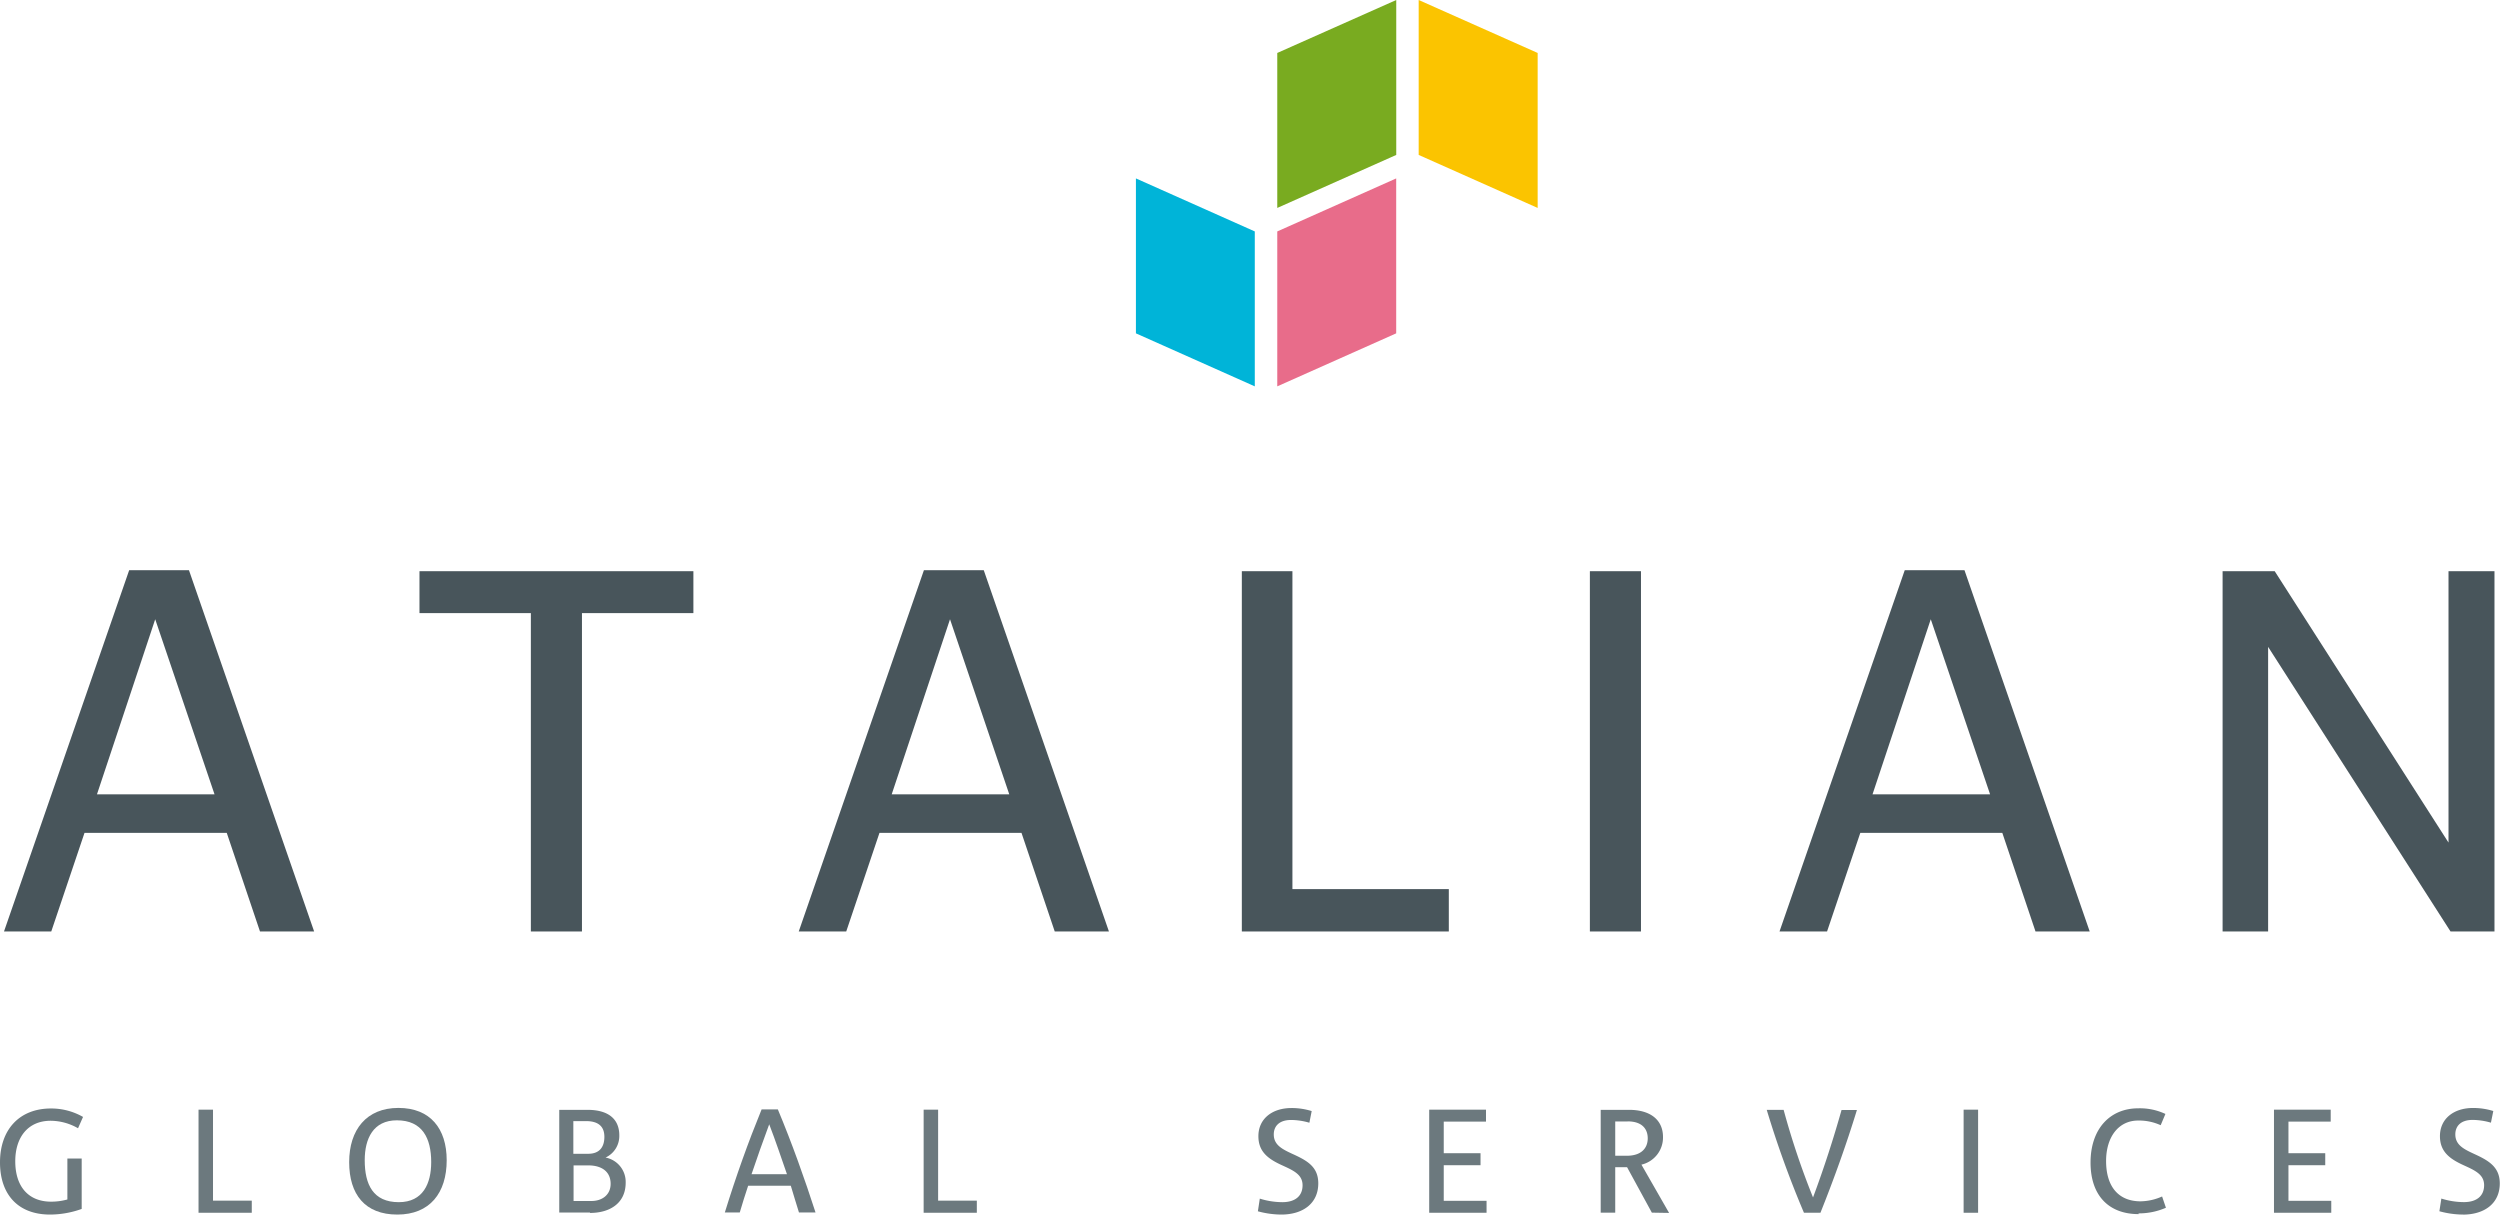 <svg xmlns="http://www.w3.org/2000/svg" viewBox="0 0 443.76 215.59"><g id="Vrstva_2" data-name="Vrstva 2"><g id="Calque_1" data-name="Calque 1"><path d="M13.85,200.27A9.89,9.89,0,0,0,9,198.94c-4.09,0-6.29,3-6.29,7.18,0,4.64,2.46,7.18,6.35,7.18a10.66,10.66,0,0,0,2.9-.39v-7.26H14.5v8.94a16.71,16.71,0,0,1-5.61,1c-5.77,0-8.89-3.65-8.89-9.26,0-5.82,3.44-9.57,9.05-9.57a11.38,11.38,0,0,1,5.69,1.5Z" style="fill:#6c797e"/><polygon points="35.24 215.27 35.24 196.97 37.81 196.97 37.81 213.12 44.69 213.12 44.69 215.27 35.24 215.27" style="fill:#6c797e"/><path d="M70.45,198.86c-4.22,0-5.71,3.28-5.71,7.08,0,4.32,1.49,7.45,6.05,7.45,4.3,0,5.75-3.31,5.75-7.11,0-4.22-1.55-7.42-6.09-7.42m.08,16.73c-5.74,0-8.55-3.57-8.55-9.31s3.07-9.62,8.74-9.62,8.57,3.69,8.57,9.28c0,5.82-3,9.65-8.76,9.65" style="fill:#6c797e"/><path d="M104.4,206.86h-2.59v6.32H105c1.83,0,3.39-1.05,3.39-3.05s-1.37-3.27-4-3.27M104,199h-2.23v5.8h2.65c2.07,0,2.86-1.29,2.86-3S106.37,199,104,199m.71,16.23H99.27V197h5c3.72,0,5.66,1.63,5.66,4.54a4.22,4.22,0,0,1-2.44,3.93,4.4,4.4,0,0,1,3.57,4.46c0,3.61-2.76,5.37-6.32,5.37" style="fill:#6c797e"/><path d="M136.52,199.62l0,0c-1.08,2.94-2.15,5.9-3.12,8.81h6.29c-1-2.88-2-5.87-3.15-8.86m5.28,15.65c-.45-1.52-1-3.17-1.45-4.75H132.8c-.53,1.61-1.05,3.23-1.49,4.75h-2.65c2-6.47,4.17-12.53,6.53-18.3h2.88c2.55,6.11,4.75,12.3,6.69,18.3Z" style="fill:#6c797e"/><polygon points="163.95 215.27 163.95 196.97 166.52 196.97 166.52 213.12 173.39 213.12 173.39 215.27 163.95 215.27" style="fill:#6c797e"/><path d="M227.45,215.59a16.07,16.07,0,0,1-4.17-.58l.34-2.25a13.56,13.56,0,0,0,4,.63c2.29,0,3.59-1.1,3.59-3s-1.6-2.62-3.62-3.54c-2.49-1.13-4.22-2.41-4.22-5.17,0-3.09,2.44-5,5.88-5a12,12,0,0,1,3.58.54l-.41,2.07a11.73,11.73,0,0,0-3.25-.49c-2.1,0-3.07,1.1-3.07,2.57,0,1.88,1.52,2.62,3.33,3.46C232,206,234,207.09,234,210.05c0,3.57-2.73,5.54-6.58,5.54" style="fill:#6c797e"/><polygon points="253.69 215.27 253.69 196.97 263.77 196.97 263.77 199.09 256.27 199.09 256.27 204.7 262.8 204.7 262.8 206.83 256.27 206.83 256.27 213.15 263.87 213.15 263.87 215.27 253.69 215.27" style="fill:#6c797e"/><path d="M288.91,199.07h-2.2v6.08h2.06c2.55,0,3.71-1.33,3.71-3.1,0-1.54-.89-3-3.57-3m4.3,16.2-4.4-8.07h-2.1v8.07h-2.58V197h5c3.93,0,6.06,1.86,6.06,4.83a4.94,4.94,0,0,1-3.83,4.9l4.91,8.57Z" style="fill:#6c797e"/><path d="M323.15,215.27h-2.94A178.74,178.74,0,0,1,313.6,197h3a139.17,139.17,0,0,0,5.22,15.55l0,0c1.95-5.22,3.67-10.57,5.06-15.52h2.73c-1.84,6-4,12.06-6.5,18.3" style="fill:#6c797e"/><rect x="348.55" y="196.97" width="2.57" height="18.3" style="fill:#6c797e"/><path d="M379.6,215.51c-5.19,0-8.52-3.2-8.52-9.15s3.41-9.63,8.49-9.63a10.65,10.65,0,0,1,4.8,1l-.84,2a9.27,9.27,0,0,0-4-.83c-3.49,0-5.69,2.93-5.69,7.18,0,4.75,2.38,7.16,6.11,7.16a9.69,9.69,0,0,0,3.83-.86l.68,2a12,12,0,0,1-4.85,1" style="fill:#6c797e"/><polygon points="403.64 215.27 403.64 196.97 413.71 196.97 413.71 199.09 406.21 199.09 406.21 204.7 412.74 204.7 412.74 206.83 406.21 206.83 406.21 213.15 413.81 213.15 413.81 215.27 403.64 215.27" style="fill:#6c797e"/><path d="M437.18,215.59A16.15,16.15,0,0,1,433,215l.35-2.25a13.56,13.56,0,0,0,4,.63c2.28,0,3.59-1.1,3.59-3s-1.6-2.62-3.62-3.54c-2.49-1.13-4.22-2.41-4.22-5.17,0-3.09,2.44-5,5.88-5a12.08,12.08,0,0,1,3.59.54l-.42,2.07a11.8,11.8,0,0,0-3.26-.49c-2.09,0-3.06,1.1-3.06,2.57,0,1.88,1.52,2.62,3.33,3.46,2.51,1.15,4.56,2.28,4.56,5.24,0,3.57-2.73,5.54-6.58,5.54" style="fill:#6c797e"/><path d="M27.55,109.92,17.21,141H38.08Zm18.6,55.42-5.9-17.5H15l-5.9,17.5H.71l22.22-64.13H33.54l22.22,64.13Z" style="fill:#48555b"/><polygon points="103.3 108.83 103.3 165.34 94.23 165.34 94.23 108.83 74.46 108.83 74.46 101.39 123.08 101.39 123.08 108.83 103.3 108.83" style="fill:#48555b"/><path d="M168.63,109.92,158.28,141h20.87Zm18.59,55.42-5.9-17.5H156.11l-5.9,17.5h-8.43L164,101.21h10.62l22.22,64.13Z" style="fill:#48555b"/><polygon points="220.43 165.34 220.43 101.39 229.41 101.39 229.41 157.82 257.17 157.82 257.17 165.34 220.43 165.34" style="fill:#48555b"/><rect x="282.21" y="101.39" width="9.07" height="63.95" style="fill:#48555b"/><path d="M342.72,109.92,332.38,141h20.87Zm18.59,55.42-5.89-17.5H330.21l-5.9,17.5h-8.44l22.23-64.13h10.6l22.23,64.13Z" style="fill:#48555b"/><polygon points="434.98 165.34 402.6 114.82 402.6 165.34 394.52 165.34 394.52 101.39 403.77 101.39 434.62 149.56 434.62 101.39 442.78 101.39 442.78 165.34 434.98 165.34" style="fill:#48555b"/><polygon points="247.83 59.17 226.72 68.58 226.72 41.08 247.83 31.67 247.83 59.17" style="fill:#e86c8a"/><polygon points="201.63 59.17 222.73 68.58 222.73 41.08 201.63 31.67 201.63 59.17" style="fill:#00b4d8"/><polygon points="272.94 9.4 251.82 0 251.82 27.5 272.94 36.91 272.94 9.4" style="fill:#fbc400"/><polygon points="226.72 9.4 247.84 0 247.84 27.5 226.72 36.91 226.72 9.4" style="fill:#79ab20"/></g></g></svg>